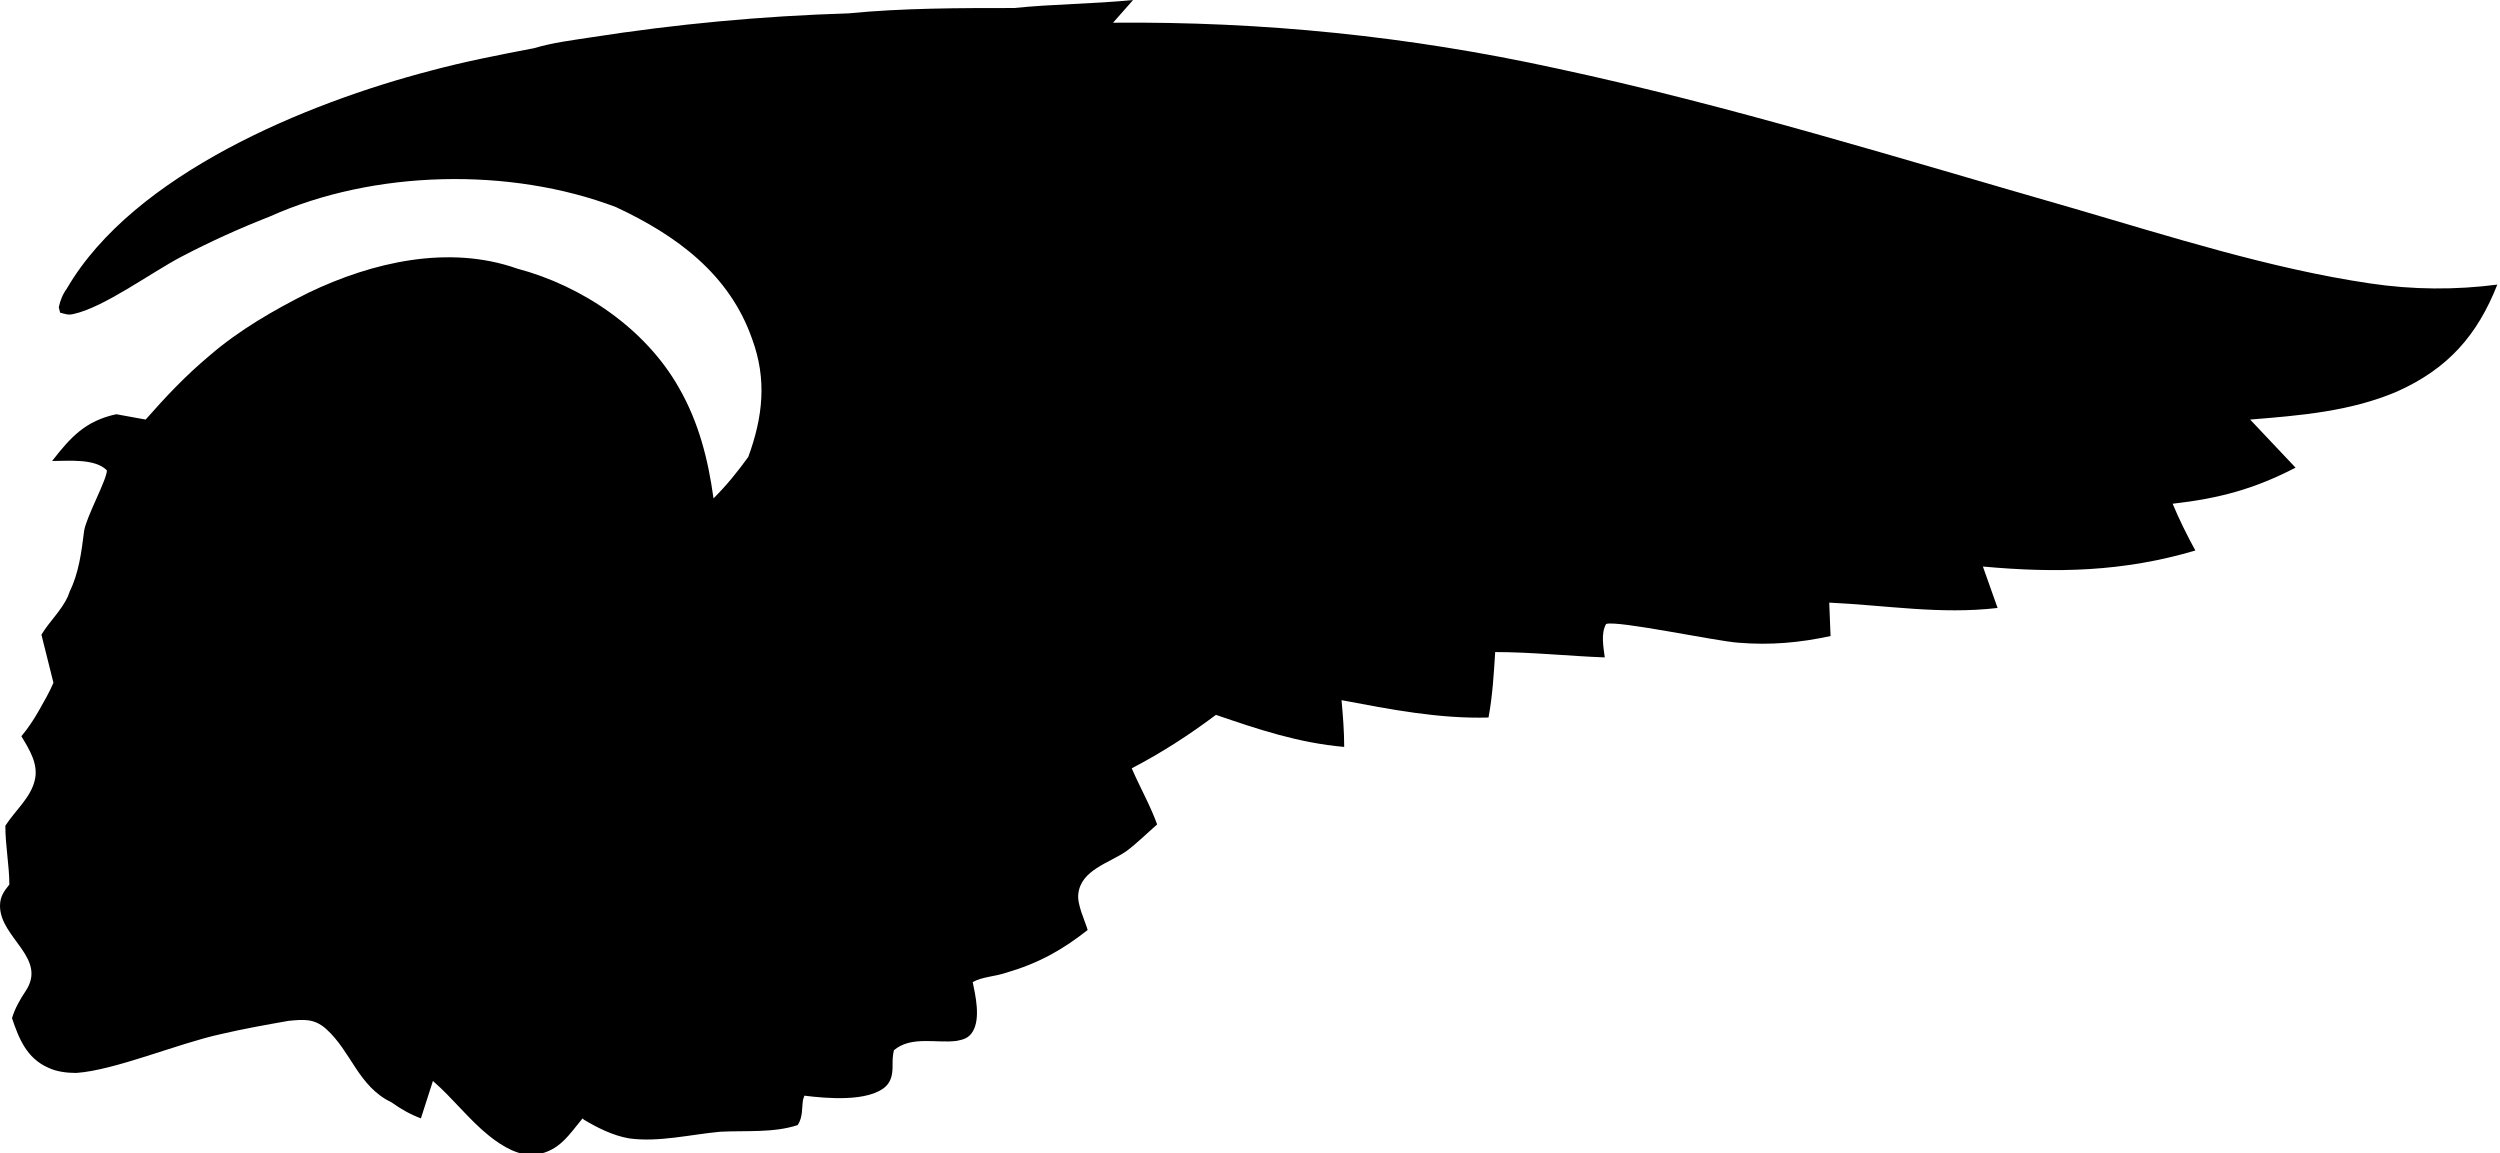 <?xml version="1.0" encoding="UTF-8"?> <svg xmlns="http://www.w3.org/2000/svg" xmlns:xlink="http://www.w3.org/1999/xlink" version="1.1" id="Layer_1" x="0px" y="0px" viewBox="0 0 187.1 86.3" style="enable-background:new 0 0 187.1 86.3;" xml:space="preserve"> <path d="M177.3,21.2c-7.4-1.1-14.9-3.5-22.1-5.6c-12.9-3.7-25.7-7.7-38.8-10.5c-11-2.4-21.9-3.5-33.1-3.4L84.8,0 c-3,0.3-6,0.3-8.9,0.6c-4.1,0-8.3,0-12.4,0.4C57,1.2,50.6,1.8,44.2,2.8C42.9,3,41.3,3.2,40,3.6c-2.6,0.5-5.2,1-7.8,1.7 C23,7.7,10,13,5,21.6C4.7,22,4.5,22.5,4.4,23l0.1,0.4c0.4,0.1,0.6,0.2,1,0.1c2.3-0.5,5.8-3.1,8.1-4.3c2.1-1.1,4.3-2.1,6.6-3 c7.8-3.5,18-3.7,25.9-0.7c4.5,2.1,8.5,5,10.2,9.9c1.1,3,0.8,5.8-0.3,8.8c-0.8,1.1-1.6,2.1-2.6,3.1c-0.4-2.9-1.1-5.7-2.6-8.3 c-2.5-4.4-7.2-7.6-12.1-8.9c-5.1-1.8-10.8-0.5-15.6,1.8c-2.6,1.3-5.2,2.8-7.4,4.7c-1.8,1.5-3.3,3.1-4.8,4.8L8.7,31 c-2.3,0.5-3.4,1.7-4.8,3.5c1.3,0,3.2-0.2,4.1,0.7c0,0.7-1.5,3.4-1.7,4.5c-0.2,1.6-0.4,3.2-1.1,4.6c0,0.1-0.1,0.2-0.1,0.3 c-0.5,1.1-1.4,1.9-2,2.9c0.3,1.2,0.6,2.4,0.9,3.6c-0.3,0.7-0.7,1.4-1.1,2.1c-0.4,0.7-0.8,1.3-1.3,1.9c0.6,1,1.3,2.1,1,3.3 c-0.3,1.3-1.5,2.3-2.2,3.4c0,1.5,0.3,3,0.3,4.4C0.3,66.7,0,67.1,0,67.8c0,2.4,3.6,3.9,1.9,6.4c-0.4,0.6-0.8,1.3-1,2 c0.5,1.5,1.1,3,2.7,3.7c0.6,0.3,1.4,0.4,2.1,0.4c2.9-0.2,7.6-2.2,10.8-2.9c1.7-0.4,3.4-0.7,5.1-1c1.1-0.1,1.9-0.2,2.8,0.6 c1.9,1.7,2.4,4.3,4.9,5.5c0.7,0.5,1.4,0.9,2.2,1.2l0.9-2.8c1.5,1.3,2.7,2.9,4.2,4.1c1,0.8,2.3,1.6,3.6,1.4c1.7-0.3,2.4-1.5,3.4-2.7 l0.1,0.1c1,0.6,2.2,1.2,3.4,1.4c2.2,0.3,4.6-0.3,6.8-0.5c1.9-0.1,4,0.1,5.8-0.5c0.4-0.6,0.3-1.3,0.4-1.9l0.1-0.3 c1.6,0.2,4.8,0.5,6.1-0.7c0.4-0.4,0.5-0.9,0.5-1.5c0-0.4,0-0.8,0.1-1.2c1.3-1.1,3.2-0.5,4.7-0.7c0.5-0.1,0.9-0.2,1.2-0.7 c0.6-1,0.2-2.7,0-3.7c0.7-0.4,1.6-0.4,2.5-0.7c2.4-0.7,4.2-1.7,6.1-3.2c-0.2-0.7-0.8-1.9-0.7-2.7c0.2-1.8,2.3-2.3,3.6-3.2 c0.8-0.6,1.5-1.3,2.3-2c-0.5-1.4-1.3-2.8-1.9-4.2c2.3-1.2,4.3-2.5,6.3-4c3.2,1.1,6.2,2.1,9.6,2.4c0-1.2-0.1-2.4-0.2-3.5 c3.7,0.7,7.3,1.4,11,1.3c0.3-1.6,0.4-3.3,0.5-4.9c2.7,0,5.5,0.3,8.2,0.4c-0.1-0.8-0.3-1.8,0.1-2.5c0.8-0.3,8.3,1.3,9.9,1.4 c2.4,0.2,4.6,0,6.9-0.5l-0.1-2.5c4.3,0.2,8.3,0.9,12.6,0.4l-1.1-3.1c5.5,0.5,10.5,0.4,15.9-1.2c-0.6-1.1-1.2-2.3-1.7-3.5 c3.5-0.4,6.1-1.1,9.2-2.7l-3.4-3.6c3.7-0.3,7.5-0.6,11-2.1c3.8-1.7,6-4.2,7.5-8C183.8,21.7,180.6,21.7,177.3,21.2z"></path> </svg> 
